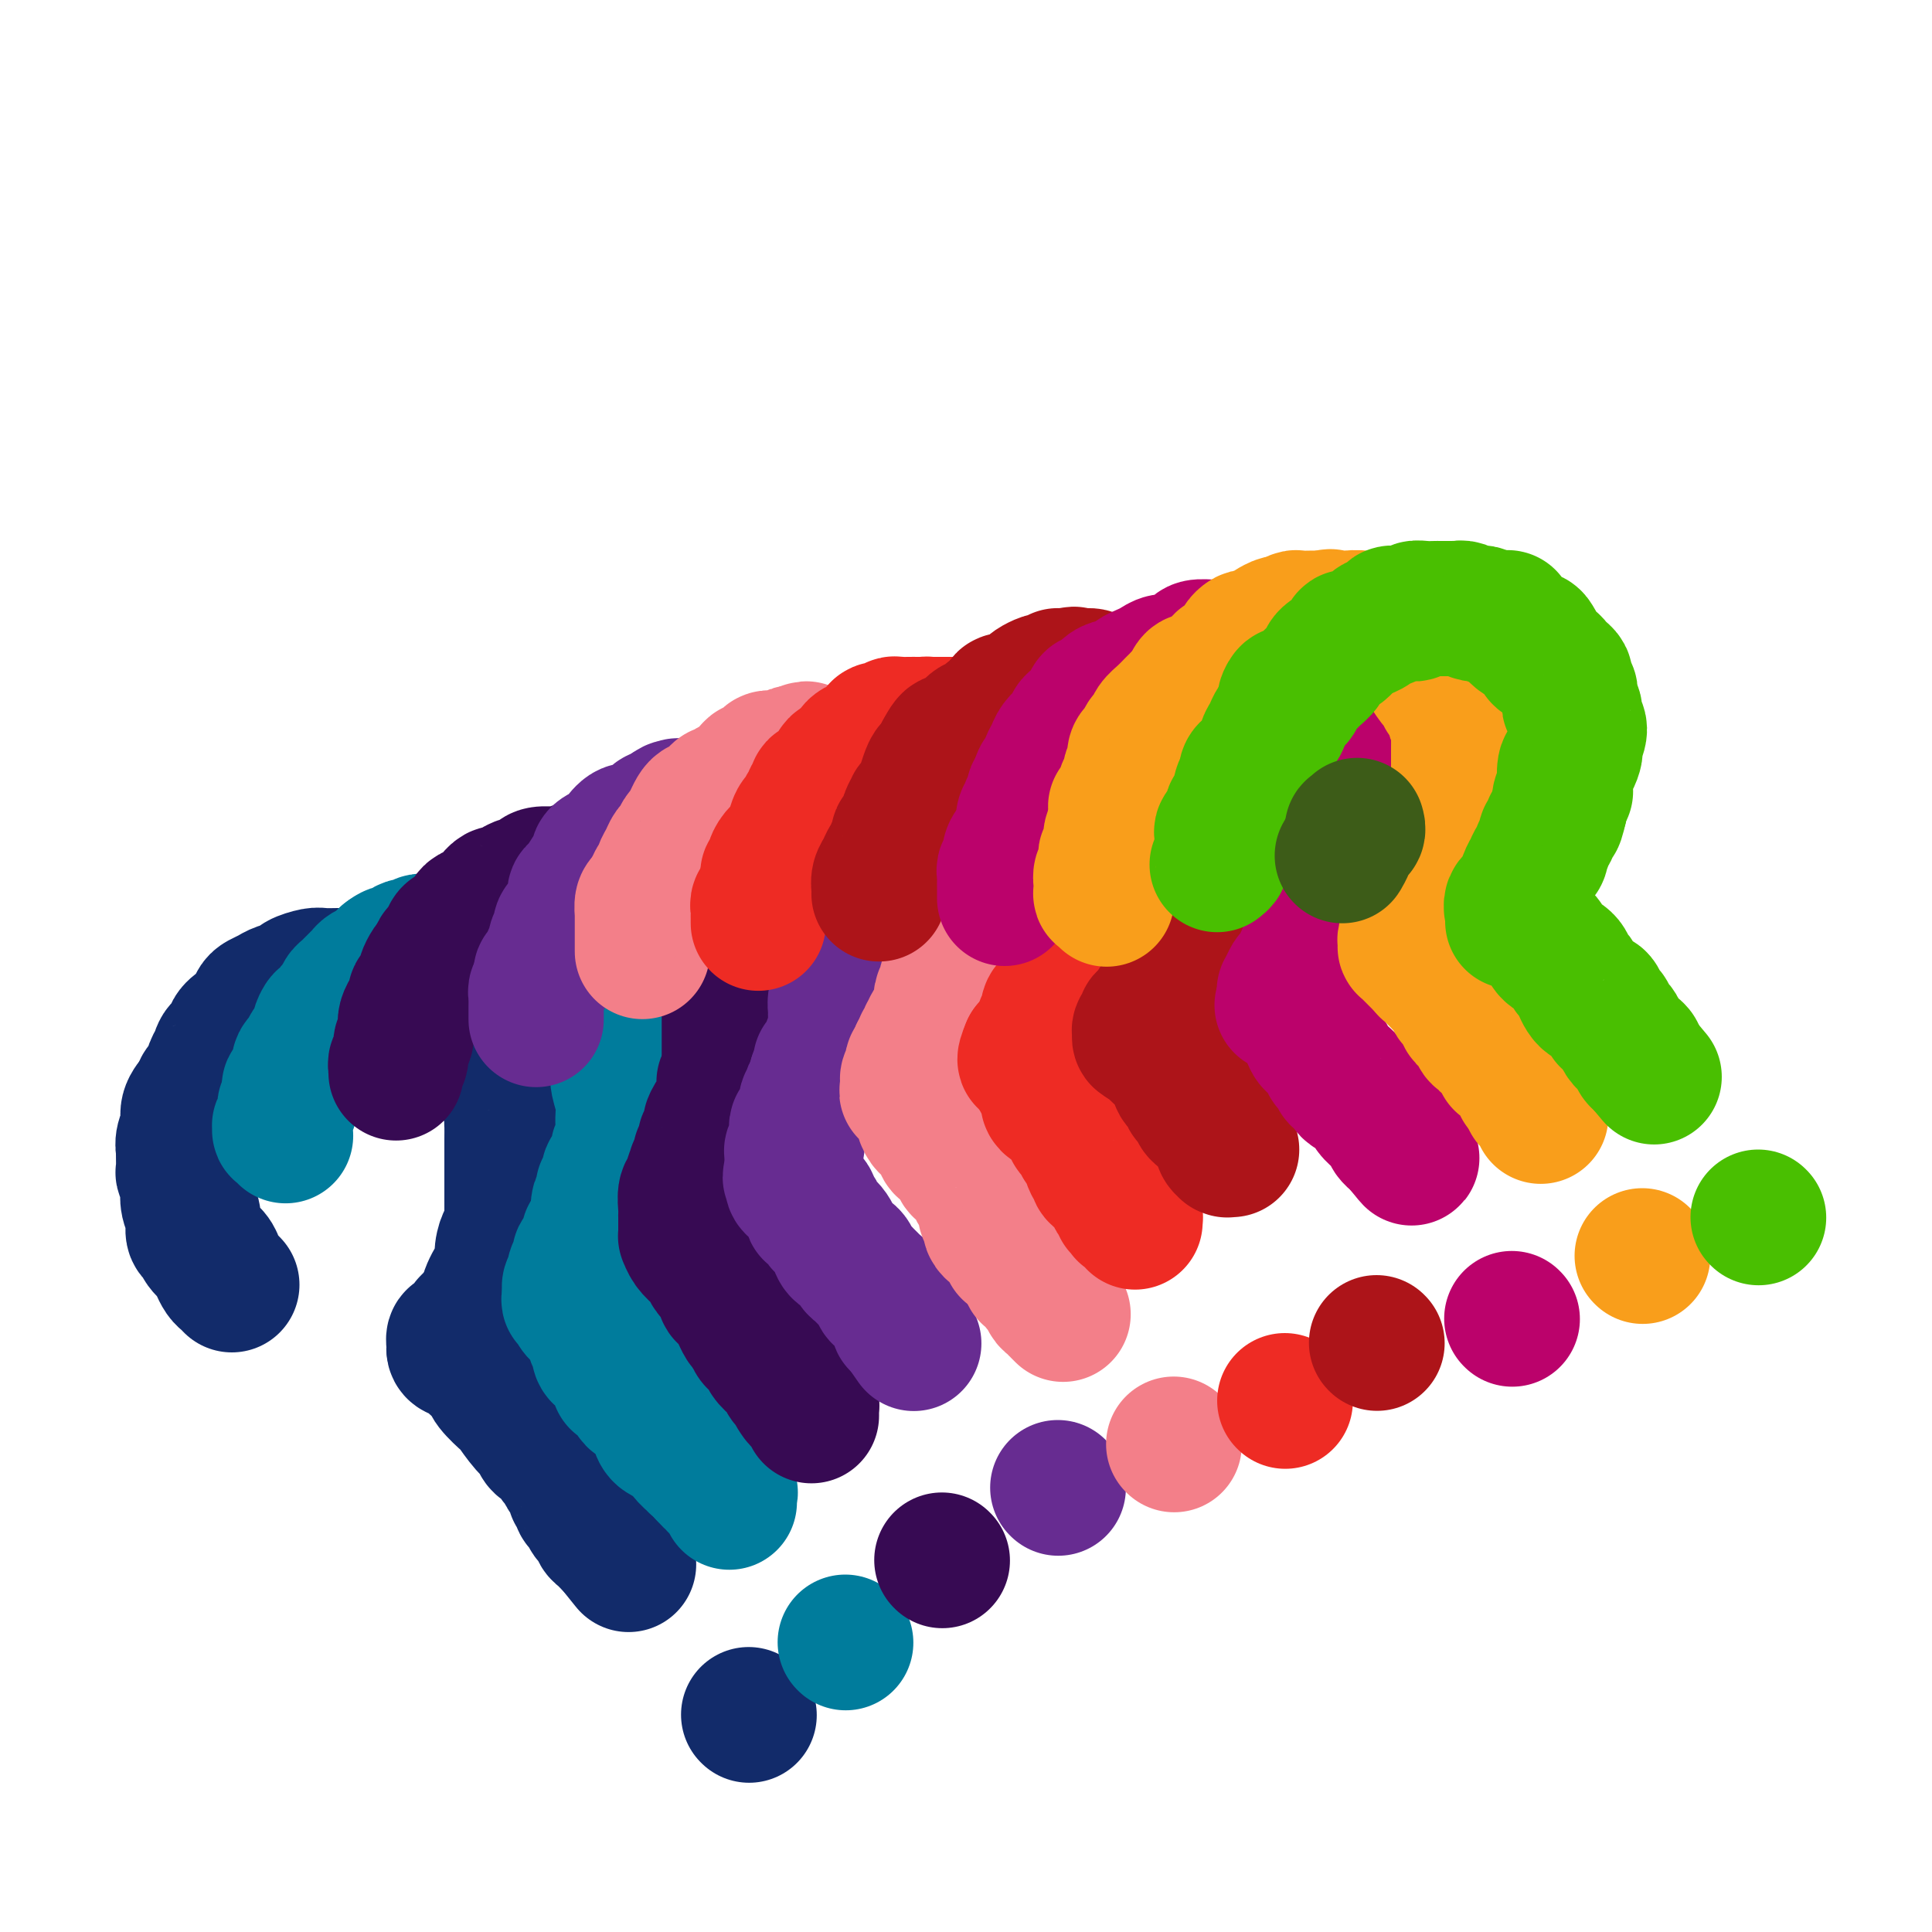 <svg viewBox='0 0 400 400' version='1.1' xmlns='http://www.w3.org/2000/svg' xmlns:xlink='http://www.w3.org/1999/xlink'><g fill='none' stroke='rgb(18,43,106)' stroke-width='28' stroke-linecap='round' stroke-linejoin='round'><path d='M48,266c-0.336,-0.357 -0.671,-0.714 -1,-1c-0.329,-0.286 -0.651,-0.500 -1,-1c-0.349,-0.500 -0.724,-1.284 -1,-2c-0.276,-0.716 -0.451,-1.364 -1,-2c-0.549,-0.636 -1.471,-1.261 -2,-2c-0.529,-0.739 -0.664,-1.592 -1,-2c-0.336,-0.408 -0.874,-0.370 -1,-1c-0.126,-0.630 0.159,-1.927 0,-3c-0.159,-1.073 -0.760,-1.920 -1,-3c-0.240,-1.080 -0.117,-2.391 0,-3c0.117,-0.609 0.228,-0.516 0,-1c-0.228,-0.484 -0.794,-1.546 -1,-2c-0.206,-0.454 -0.051,-0.298 0,-1c0.051,-0.702 -0.002,-2.260 0,-3c0.002,-0.740 0.059,-0.662 0,-1c-0.059,-0.338 -0.232,-1.090 0,-2c0.232,-0.910 0.870,-1.976 1,-3c0.130,-1.024 -0.249,-2.007 0,-3c0.249,-0.993 1.124,-1.997 2,-3'/><path d='M41,227c0.642,-1.827 0.748,-1.894 1,-2c0.252,-0.106 0.650,-0.251 1,-1c0.350,-0.749 0.653,-2.101 1,-3c0.347,-0.899 0.740,-1.343 1,-2c0.260,-0.657 0.388,-1.527 1,-2c0.612,-0.473 1.708,-0.550 2,-1c0.292,-0.450 -0.221,-1.272 0,-2c0.221,-0.728 1.176,-1.361 2,-2c0.824,-0.639 1.518,-1.285 2,-2c0.482,-0.715 0.753,-1.501 1,-2c0.247,-0.499 0.470,-0.711 1,-1c0.530,-0.289 1.368,-0.656 2,-1c0.632,-0.344 1.060,-0.667 2,-1c0.940,-0.333 2.392,-0.678 3,-1c0.608,-0.322 0.372,-0.622 1,-1c0.628,-0.378 2.122,-0.833 3,-1c0.878,-0.167 1.141,-0.045 2,0c0.859,0.045 2.313,0.012 3,0c0.687,-0.012 0.607,-0.003 1,0c0.393,0.003 1.260,-0.000 2,0c0.740,0.000 1.354,0.004 2,0c0.646,-0.004 1.324,-0.016 2,0c0.676,0.016 1.351,0.060 2,0c0.649,-0.060 1.273,-0.223 2,0c0.727,0.223 1.556,0.833 2,1c0.444,0.167 0.504,-0.109 1,0c0.496,0.109 1.428,0.604 2,1c0.572,0.396 0.782,0.694 1,1c0.218,0.306 0.443,0.621 1,1c0.557,0.379 1.445,0.823 2,1c0.555,0.177 0.778,0.089 1,0'/><path d='M91,207c1.832,1.355 1.411,2.242 2,3c0.589,0.758 2.186,1.387 3,2c0.814,0.613 0.844,1.211 1,2c0.156,0.789 0.438,1.769 1,2c0.562,0.231 1.403,-0.286 2,0c0.597,0.286 0.950,1.376 1,2c0.050,0.624 -0.203,0.783 0,1c0.203,0.217 0.864,0.492 1,1c0.136,0.508 -0.251,1.248 0,2c0.251,0.752 1.139,1.518 2,3c0.861,1.482 1.695,3.682 2,5c0.305,1.318 0.082,1.754 0,2c-0.082,0.246 -0.022,0.303 0,1c0.022,0.697 0.006,2.034 0,3c-0.006,0.966 -0.002,1.560 0,2c0.002,0.440 0.000,0.725 0,1c-0.000,0.275 -0.000,0.539 0,1c0.000,0.461 -0.000,1.120 0,2c0.000,0.880 0.001,1.980 0,3c-0.001,1.020 -0.003,1.959 0,3c0.003,1.041 0.011,2.182 0,3c-0.011,0.818 -0.041,1.311 0,2c0.041,0.689 0.153,1.572 0,2c-0.153,0.428 -0.571,0.401 -1,1c-0.429,0.599 -0.870,1.823 -1,3c-0.130,1.177 0.049,2.308 0,3c-0.049,0.692 -0.328,0.945 -1,2c-0.672,1.055 -1.737,2.912 -2,4c-0.263,1.088 0.275,1.408 0,2c-0.275,0.592 -1.364,1.455 -2,2c-0.636,0.545 -0.818,0.773 -1,1'/><path d='M98,273c-1.481,2.962 -1.184,1.368 -1,1c0.184,-0.368 0.256,0.489 0,1c-0.256,0.511 -0.839,0.677 -1,1c-0.161,0.323 0.100,0.805 0,1c-0.100,0.195 -0.563,0.104 -1,0c-0.437,-0.104 -0.849,-0.220 -1,0c-0.151,0.220 -0.040,0.777 0,1c0.040,0.223 0.011,0.111 0,0c-0.011,-0.111 -0.003,-0.222 0,0c0.003,0.222 0.001,0.778 0,1c-0.001,0.222 -0.000,0.111 0,0'/><path d='M94,279c-0.202,1.119 1.291,0.917 2,1c0.709,0.083 0.632,0.450 1,1c0.368,0.550 1.182,1.282 2,2c0.818,0.718 1.640,1.421 2,2c0.360,0.579 0.257,1.033 1,2c0.743,0.967 2.330,2.448 3,3c0.670,0.552 0.421,0.174 1,1c0.579,0.826 1.986,2.855 3,4c1.014,1.145 1.634,1.405 2,2c0.366,0.595 0.479,1.525 1,2c0.521,0.475 1.449,0.493 2,1c0.551,0.507 0.726,1.502 1,2c0.274,0.498 0.647,0.501 1,1c0.353,0.499 0.687,1.496 1,2c0.313,0.504 0.605,0.516 1,1c0.395,0.484 0.893,1.439 1,2c0.107,0.561 -0.177,0.728 0,1c0.177,0.272 0.816,0.649 1,1c0.184,0.351 -0.087,0.675 0,1c0.087,0.325 0.530,0.650 1,1c0.470,0.350 0.966,0.724 1,1c0.034,0.276 -0.395,0.455 0,1c0.395,0.545 1.612,1.456 2,2c0.388,0.544 -0.054,0.720 0,1c0.054,0.280 0.603,0.663 1,1c0.397,0.337 0.643,0.626 1,1c0.357,0.374 0.827,0.831 1,1c0.173,0.169 0.049,0.048 0,0c-0.049,-0.048 -0.025,-0.024 0,0'/><path d='M127,320c5.500,6.833 2.750,3.417 0,0'/><path d='M155,355c0.000,0.000 0.100,0.100 0.1,0.1'/></g>
<g fill='none' stroke='rgb(0,124,156)' stroke-width='28' stroke-linecap='round' stroke-linejoin='round'><path d='M59,235c0.113,0.122 0.225,0.244 0,0c-0.225,-0.244 -0.788,-0.855 -1,-1c-0.212,-0.145 -0.072,0.178 0,0c0.072,-0.178 0.076,-0.855 0,-1c-0.076,-0.145 -0.230,0.241 0,0c0.230,-0.241 0.846,-1.109 1,-2c0.154,-0.891 -0.155,-1.806 0,-2c0.155,-0.194 0.772,0.332 1,0c0.228,-0.332 0.065,-1.524 0,-2c-0.065,-0.476 -0.033,-0.238 0,0'/><path d='M60,227c0.150,-1.399 0.026,-0.896 0,-1c-0.026,-0.104 0.044,-0.815 0,-1c-0.044,-0.185 -0.204,0.158 0,0c0.204,-0.158 0.773,-0.816 1,-1c0.227,-0.184 0.113,0.105 0,0c-0.113,-0.105 -0.224,-0.606 0,-1c0.224,-0.394 0.782,-0.683 1,-1c0.218,-0.317 0.096,-0.662 0,-1c-0.096,-0.338 -0.165,-0.669 0,-1c0.165,-0.331 0.565,-0.661 1,-1c0.435,-0.339 0.905,-0.686 1,-1c0.095,-0.314 -0.186,-0.593 0,-1c0.186,-0.407 0.837,-0.940 1,-1c0.163,-0.060 -0.164,0.354 0,0c0.164,-0.354 0.817,-1.475 1,-2c0.183,-0.525 -0.106,-0.455 0,-1c0.106,-0.545 0.607,-1.704 1,-2c0.393,-0.296 0.679,0.272 1,0c0.321,-0.272 0.677,-1.382 1,-2c0.323,-0.618 0.611,-0.743 1,-1c0.389,-0.257 0.878,-0.646 1,-1c0.122,-0.354 -0.122,-0.672 0,-1c0.122,-0.328 0.609,-0.665 1,-1c0.391,-0.335 0.686,-0.667 1,-1c0.314,-0.333 0.647,-0.667 1,-1c0.353,-0.333 0.724,-0.667 1,-1c0.276,-0.333 0.455,-0.667 1,-1c0.545,-0.333 1.454,-0.667 2,-1c0.546,-0.333 0.727,-0.667 1,-1c0.273,-0.333 0.636,-0.667 1,-1'/><path d='M80,198c2.372,-1.885 1.802,-0.099 2,0c0.198,0.099 1.164,-1.490 2,-2c0.836,-0.510 1.541,0.061 2,0c0.459,-0.061 0.670,-0.752 1,-1c0.330,-0.248 0.778,-0.052 1,0c0.222,0.052 0.217,-0.039 1,0c0.783,0.039 2.354,0.206 3,0c0.646,-0.206 0.366,-0.787 1,-1c0.634,-0.213 2.184,-0.057 3,0c0.816,0.057 0.900,0.014 1,0c0.100,-0.014 0.215,0.000 1,0c0.785,-0.000 2.239,-0.015 3,0c0.761,0.015 0.829,0.061 1,0c0.171,-0.061 0.444,-0.228 1,0c0.556,0.228 1.395,0.850 2,1c0.605,0.150 0.974,-0.171 1,0c0.026,0.171 -0.292,0.834 0,1c0.292,0.166 1.195,-0.166 2,0c0.805,0.166 1.511,0.828 2,1c0.489,0.172 0.760,-0.147 1,0c0.240,0.147 0.449,0.760 1,1c0.551,0.240 1.443,0.107 2,0c0.557,-0.107 0.779,-0.187 1,0c0.221,0.187 0.440,0.643 1,1c0.560,0.357 1.459,0.616 2,1c0.541,0.384 0.722,0.894 1,1c0.278,0.106 0.652,-0.193 1,0c0.348,0.193 0.671,0.876 1,1c0.329,0.124 0.666,-0.313 1,0c0.334,0.313 0.667,1.375 1,2c0.333,0.625 0.667,0.812 1,1'/><path d='M124,205c3.509,1.872 0.782,1.054 0,1c-0.782,-0.054 0.383,0.658 1,1c0.617,0.342 0.687,0.316 1,1c0.313,0.684 0.868,2.078 1,3c0.132,0.922 -0.161,1.373 0,2c0.161,0.627 0.775,1.429 1,2c0.225,0.571 0.060,0.912 0,1c-0.060,0.088 -0.016,-0.075 0,0c0.016,0.075 0.003,0.388 0,1c-0.003,0.612 0.003,1.521 0,2c-0.003,0.479 -0.015,0.526 0,1c0.015,0.474 0.057,1.374 0,2c-0.057,0.626 -0.211,0.979 0,2c0.211,1.021 0.789,2.711 1,4c0.211,1.289 0.056,2.178 0,3c-0.056,0.822 -0.014,1.579 0,2c0.014,0.421 0.000,0.507 0,1c-0.000,0.493 0.014,1.393 0,2c-0.014,0.607 -0.056,0.922 0,1c0.056,0.078 0.208,-0.081 0,0c-0.208,0.081 -0.778,0.402 -1,1c-0.222,0.598 -0.097,1.473 0,2c0.097,0.527 0.166,0.705 0,1c-0.166,0.295 -0.567,0.705 -1,1c-0.433,0.295 -0.900,0.473 -1,1c-0.100,0.527 0.166,1.401 0,2c-0.166,0.599 -0.763,0.923 -1,1c-0.237,0.077 -0.115,-0.093 0,0c0.115,0.093 0.223,0.448 0,1c-0.223,0.552 -0.778,1.301 -1,2c-0.222,0.699 -0.111,1.350 0,2'/><path d='M124,251c-0.769,3.510 -0.191,0.785 0,0c0.191,-0.785 -0.005,0.368 0,1c0.005,0.632 0.211,0.742 0,1c-0.211,0.258 -0.841,0.664 -1,1c-0.159,0.336 0.151,0.601 0,1c-0.151,0.399 -0.762,0.933 -1,1c-0.238,0.067 -0.103,-0.333 0,0c0.103,0.333 0.172,1.399 0,2c-0.172,0.601 -0.586,0.738 -1,1c-0.414,0.262 -0.829,0.649 -1,1c-0.171,0.351 -0.099,0.668 0,1c0.099,0.332 0.224,0.681 0,1c-0.224,0.319 -0.796,0.610 -1,1c-0.204,0.390 -0.041,0.879 0,1c0.041,0.121 -0.042,-0.126 0,0c0.042,0.126 0.207,0.626 0,1c-0.207,0.374 -0.788,0.622 -1,1c-0.212,0.378 -0.057,0.886 0,1c0.057,0.114 0.015,-0.166 0,0c-0.015,0.166 -0.004,0.776 0,1c0.004,0.224 0.001,0.060 0,0c-0.001,-0.060 -0.000,-0.017 0,0c0.000,0.017 0.000,0.009 0,0'/><path d='M118,268c-0.693,2.534 0.575,0.370 1,0c0.425,-0.370 0.008,1.053 0,2c-0.008,0.947 0.394,1.419 1,2c0.606,0.581 1.415,1.273 2,2c0.585,0.727 0.944,1.491 1,2c0.056,0.509 -0.192,0.763 0,1c0.192,0.237 0.825,0.458 1,1c0.175,0.542 -0.107,1.404 0,2c0.107,0.596 0.603,0.924 1,1c0.397,0.076 0.697,-0.101 1,0c0.303,0.101 0.611,0.479 1,1c0.389,0.521 0.860,1.186 1,2c0.140,0.814 -0.051,1.778 0,2c0.051,0.222 0.342,-0.296 1,0c0.658,0.296 1.682,1.407 2,2c0.318,0.593 -0.070,0.669 0,1c0.070,0.331 0.596,0.918 1,1c0.404,0.082 0.684,-0.339 1,0c0.316,0.339 0.666,1.439 1,2c0.334,0.561 0.651,0.584 1,1c0.349,0.416 0.728,1.225 1,2c0.272,0.775 0.435,1.516 1,2c0.565,0.484 1.532,0.712 2,1c0.468,0.288 0.436,0.637 1,1c0.564,0.363 1.724,0.739 2,1c0.276,0.261 -0.333,0.408 0,1c0.333,0.592 1.609,1.628 2,2c0.391,0.372 -0.101,0.079 0,0c0.101,-0.079 0.796,0.056 1,0c0.204,-0.056 -0.085,-0.302 0,0c0.085,0.302 0.542,1.151 1,2'/><path d='M146,305c2.738,2.892 0.584,0.621 0,0c-0.584,-0.621 0.404,0.407 1,1c0.596,0.593 0.801,0.750 1,1c0.199,0.250 0.393,0.593 1,1c0.607,0.407 1.627,0.880 2,1c0.373,0.120 0.100,-0.111 0,0c-0.100,0.111 -0.027,0.566 0,1c0.027,0.434 0.007,0.848 0,1c-0.007,0.152 -0.002,0.044 0,0c0.002,-0.044 0.001,-0.022 0,0'/><path d='M175,340c0.000,0.000 0.100,0.100 0.1,0.1'/></g>
<g fill='none' stroke='rgb(55,10,83)' stroke-width='28' stroke-linecap='round' stroke-linejoin='round'><path d='M82,222c0.002,0.121 0.005,0.242 0,0c-0.005,-0.242 -0.016,-0.846 0,-1c0.016,-0.154 0.061,0.142 0,0c-0.061,-0.142 -0.226,-0.724 0,-1c0.226,-0.276 0.845,-0.248 1,-1c0.155,-0.752 -0.152,-2.284 0,-3c0.152,-0.716 0.763,-0.615 1,-1c0.237,-0.385 0.101,-1.255 0,-2c-0.101,-0.745 -0.168,-1.364 0,-2c0.168,-0.636 0.571,-1.288 1,-2c0.429,-0.712 0.885,-1.485 1,-2c0.115,-0.515 -0.110,-0.772 0,-1c0.110,-0.228 0.554,-0.429 1,-1c0.446,-0.571 0.893,-1.514 1,-2c0.107,-0.486 -0.125,-0.515 0,-1c0.125,-0.485 0.607,-1.424 1,-2c0.393,-0.576 0.696,-0.788 1,-1'/><path d='M90,199c1.420,-3.732 0.971,-1.564 1,-1c0.029,0.564 0.536,-0.478 1,-1c0.464,-0.522 0.884,-0.525 1,-1c0.116,-0.475 -0.071,-1.424 0,-2c0.071,-0.576 0.401,-0.781 1,-1c0.599,-0.219 1.469,-0.453 2,-1c0.531,-0.547 0.725,-1.408 1,-2c0.275,-0.592 0.633,-0.914 1,-1c0.367,-0.086 0.742,0.064 1,0c0.258,-0.064 0.397,-0.342 1,-1c0.603,-0.658 1.670,-1.696 2,-2c0.330,-0.304 -0.078,0.125 0,0c0.078,-0.125 0.640,-0.803 1,-1c0.360,-0.197 0.517,0.088 1,0c0.483,-0.088 1.293,-0.549 2,-1c0.707,-0.451 1.310,-0.891 2,-1c0.690,-0.109 1.465,0.114 2,0c0.535,-0.114 0.830,-0.565 1,-1c0.170,-0.435 0.216,-0.852 1,-1c0.784,-0.148 2.307,-0.026 3,0c0.693,0.026 0.557,-0.046 1,0c0.443,0.046 1.467,0.208 2,0c0.533,-0.208 0.576,-0.788 1,-1c0.424,-0.212 1.230,-0.058 2,0c0.770,0.058 1.506,0.018 2,0c0.494,-0.018 0.748,-0.015 1,0c0.252,0.015 0.504,0.043 1,0c0.496,-0.043 1.236,-0.156 2,0c0.764,0.156 1.552,0.580 2,1c0.448,0.420 0.557,0.834 1,1c0.443,0.166 1.222,0.083 2,0'/><path d='M132,182c3.288,0.413 1.507,0.947 1,1c-0.507,0.053 0.258,-0.375 1,0c0.742,0.375 1.459,1.554 2,2c0.541,0.446 0.904,0.161 1,0c0.096,-0.161 -0.075,-0.197 0,0c0.075,0.197 0.398,0.626 1,1c0.602,0.374 1.484,0.694 2,1c0.516,0.306 0.667,0.597 1,1c0.333,0.403 0.849,0.919 1,1c0.151,0.081 -0.064,-0.273 0,0c0.064,0.273 0.408,1.173 1,2c0.592,0.827 1.433,1.583 2,2c0.567,0.417 0.860,0.497 1,1c0.140,0.503 0.128,1.430 0,2c-0.128,0.570 -0.371,0.782 0,1c0.371,0.218 1.357,0.440 2,1c0.643,0.560 0.943,1.456 1,2c0.057,0.544 -0.128,0.737 0,1c0.128,0.263 0.570,0.598 1,1c0.430,0.402 0.847,0.871 1,2c0.153,1.129 0.041,2.918 0,4c-0.041,1.082 -0.011,1.456 0,2c0.011,0.544 0.003,1.259 0,2c-0.003,0.741 -0.001,1.508 0,2c0.001,0.492 0.000,0.708 0,1c-0.000,0.292 -0.000,0.659 0,1c0.000,0.341 0.000,0.655 0,1c-0.000,0.345 -0.000,0.721 0,1c0.000,0.279 0.000,0.460 0,1c-0.000,0.540 -0.000,1.440 0,2c0.000,0.560 0.000,0.780 0,1'/><path d='M151,222c-0.228,3.206 -0.797,2.221 -1,2c-0.203,-0.221 -0.040,0.322 0,1c0.040,0.678 -0.045,1.490 0,2c0.045,0.510 0.218,0.718 0,1c-0.218,0.282 -0.828,0.638 -1,1c-0.172,0.362 0.094,0.731 0,1c-0.094,0.269 -0.547,0.439 -1,1c-0.453,0.561 -0.905,1.512 -1,2c-0.095,0.488 0.167,0.512 0,1c-0.167,0.488 -0.762,1.439 -1,2c-0.238,0.561 -0.121,0.733 0,1c0.121,0.267 0.244,0.629 0,1c-0.244,0.371 -0.854,0.751 -1,1c-0.146,0.249 0.172,0.368 0,1c-0.172,0.632 -0.834,1.778 -1,2c-0.166,0.222 0.166,-0.480 0,0c-0.166,0.480 -0.829,2.142 -1,3c-0.171,0.858 0.150,0.912 0,1c-0.150,0.088 -0.772,0.210 -1,1c-0.228,0.790 -0.061,2.250 0,3c0.061,0.750 0.016,0.792 0,1c-0.016,0.208 -0.004,0.581 0,1c0.004,0.419 0.001,0.883 0,1c-0.001,0.117 -0.000,-0.112 0,0c0.000,0.112 0.000,0.566 0,1c-0.000,0.434 -0.000,0.848 0,1c0.000,0.152 0.000,0.041 0,0c-0.000,-0.041 -0.000,-0.011 0,0c0.000,0.011 0.000,0.003 0,0c-0.000,-0.003 -0.000,-0.002 0,0'/><path d='M142,255c0.016,0.468 0.032,0.936 0,1c-0.032,0.064 -0.111,-0.278 0,0c0.111,0.278 0.411,1.174 1,2c0.589,0.826 1.467,1.581 2,2c0.533,0.419 0.720,0.502 1,1c0.280,0.498 0.652,1.410 1,2c0.348,0.590 0.671,0.858 1,1c0.329,0.142 0.666,0.159 1,1c0.334,0.841 0.667,2.505 1,3c0.333,0.495 0.667,-0.180 1,0c0.333,0.180 0.667,1.213 1,2c0.333,0.787 0.667,1.327 1,2c0.333,0.673 0.667,1.478 1,2c0.333,0.522 0.667,0.761 1,1'/><path d='M155,275c2.188,3.576 1.159,2.515 1,2c-0.159,-0.515 0.553,-0.485 1,0c0.447,0.485 0.631,1.424 1,2c0.369,0.576 0.925,0.789 1,1c0.075,0.211 -0.330,0.420 0,1c0.330,0.580 1.394,1.530 2,2c0.606,0.470 0.754,0.458 1,1c0.246,0.542 0.591,1.638 1,2c0.409,0.362 0.883,-0.009 1,0c0.117,0.009 -0.123,0.399 0,1c0.123,0.601 0.607,1.414 1,2c0.393,0.586 0.694,0.946 1,1c0.306,0.054 0.618,-0.197 1,0c0.382,0.197 0.834,0.841 1,1c0.166,0.159 0.044,-0.168 0,0c-0.044,0.168 -0.012,0.829 0,1c0.012,0.171 0.003,-0.150 0,0c-0.003,0.150 -0.001,0.771 0,1c0.001,0.229 0.000,0.065 0,0c-0.000,-0.065 -0.000,-0.033 0,0'/><path d='M195,323c0.000,0.000 0.100,0.100 0.1,0.1'/></g>
<g fill='none' stroke='rgb(103,44,145)' stroke-width='28' stroke-linecap='round' stroke-linejoin='round'><path d='M111,211c0.000,-0.024 0.000,-0.048 0,0c-0.000,0.048 -0.000,0.168 0,0c0.000,-0.168 0.000,-0.622 0,-1c-0.000,-0.378 -0.001,-0.679 0,-1c0.001,-0.321 0.004,-0.663 0,-1c-0.004,-0.337 -0.015,-0.670 0,-1c0.015,-0.330 0.056,-0.655 0,-1c-0.056,-0.345 -0.207,-0.708 0,-1c0.207,-0.292 0.774,-0.512 1,-1c0.226,-0.488 0.113,-1.244 0,-2'/><path d='M112,202c0.112,-1.283 -0.110,0.008 0,0c0.110,-0.008 0.550,-1.316 1,-2c0.450,-0.684 0.909,-0.746 1,-1c0.091,-0.254 -0.187,-0.702 0,-1c0.187,-0.298 0.837,-0.447 1,-1c0.163,-0.553 -0.163,-1.510 0,-2c0.163,-0.490 0.813,-0.512 1,-1c0.187,-0.488 -0.090,-1.443 0,-2c0.090,-0.557 0.545,-0.717 1,-1c0.455,-0.283 0.908,-0.690 1,-1c0.092,-0.310 -0.179,-0.524 0,-1c0.179,-0.476 0.807,-1.213 1,-2c0.193,-0.787 -0.050,-1.626 0,-2c0.050,-0.374 0.392,-0.285 1,-1c0.608,-0.715 1.481,-2.233 2,-3c0.519,-0.767 0.683,-0.784 1,-1c0.317,-0.216 0.788,-0.631 1,-1c0.212,-0.369 0.165,-0.691 0,-1c-0.165,-0.309 -0.448,-0.606 0,-1c0.448,-0.394 1.628,-0.884 2,-1c0.372,-0.116 -0.065,0.142 0,0c0.065,-0.142 0.633,-0.683 1,-1c0.367,-0.317 0.532,-0.410 1,-1c0.468,-0.590 1.239,-1.677 2,-2c0.761,-0.323 1.513,0.120 2,0c0.487,-0.120 0.708,-0.802 1,-1c0.292,-0.198 0.656,0.088 1,0c0.344,-0.088 0.670,-0.549 1,-1c0.330,-0.451 0.666,-0.891 1,-1c0.334,-0.109 0.667,0.112 1,0c0.333,-0.112 0.667,-0.556 1,-1'/><path d='M138,168c2.654,-1.950 1.288,-0.326 1,0c-0.288,0.326 0.500,-0.645 1,-1c0.500,-0.355 0.711,-0.095 1,0c0.289,0.095 0.655,0.026 1,0c0.345,-0.026 0.669,-0.007 1,0c0.331,0.007 0.668,0.002 1,0c0.332,-0.002 0.657,-0.001 1,0c0.343,0.001 0.704,0.000 1,0c0.296,-0.000 0.527,-0.001 1,0c0.473,0.001 1.186,0.004 2,0c0.814,-0.004 1.728,-0.016 2,0c0.272,0.016 -0.097,0.060 0,0c0.097,-0.060 0.659,-0.222 1,0c0.341,0.222 0.459,0.829 1,1c0.541,0.171 1.503,-0.094 2,0c0.497,0.094 0.529,0.546 1,1c0.471,0.454 1.382,0.910 2,1c0.618,0.090 0.943,-0.187 1,0c0.057,0.187 -0.153,0.837 0,1c0.153,0.163 0.668,-0.163 1,0c0.332,0.163 0.480,0.813 1,1c0.520,0.187 1.410,-0.091 2,0c0.590,0.091 0.879,0.550 1,1c0.121,0.450 0.074,0.890 0,1c-0.074,0.110 -0.174,-0.111 0,0c0.174,0.111 0.621,0.555 1,1c0.379,0.445 0.690,0.893 1,1c0.310,0.107 0.619,-0.126 1,0c0.381,0.126 0.833,0.611 1,1c0.167,0.389 0.048,0.683 0,1c-0.048,0.317 -0.024,0.659 0,1'/><path d='M168,179c2.194,1.870 1.179,1.046 1,1c-0.179,-0.046 0.478,0.688 1,1c0.522,0.312 0.911,0.202 1,1c0.089,0.798 -0.121,2.503 0,3c0.121,0.497 0.572,-0.215 1,0c0.428,0.215 0.833,1.357 1,2c0.167,0.643 0.097,0.787 0,1c-0.097,0.213 -0.222,0.493 0,1c0.222,0.507 0.791,1.239 1,2c0.209,0.761 0.060,1.550 0,2c-0.060,0.450 -0.029,0.560 0,1c0.029,0.440 0.058,1.210 0,2c-0.058,0.790 -0.201,1.601 0,2c0.201,0.399 0.748,0.387 1,1c0.252,0.613 0.211,1.852 0,3c-0.211,1.148 -0.593,2.207 -1,3c-0.407,0.793 -0.841,1.321 -1,2c-0.159,0.679 -0.043,1.510 0,2c0.043,0.490 0.013,0.641 0,1c-0.013,0.359 -0.007,0.928 0,1c0.007,0.072 0.017,-0.351 0,0c-0.017,0.351 -0.061,1.478 0,2c0.061,0.522 0.228,0.441 0,1c-0.228,0.559 -0.849,1.758 -1,2c-0.151,0.242 0.170,-0.472 0,0c-0.170,0.472 -0.829,2.129 -1,3c-0.171,0.871 0.148,0.957 0,1c-0.148,0.043 -0.761,0.042 -1,0c-0.239,-0.042 -0.103,-0.127 0,0c0.103,0.127 0.172,0.465 0,1c-0.172,0.535 -0.586,1.268 -1,2'/><path d='M169,223c-0.924,3.487 -0.234,1.704 0,1c0.234,-0.704 0.011,-0.329 0,0c-0.011,0.329 0.189,0.613 0,1c-0.189,0.387 -0.769,0.878 -1,1c-0.231,0.122 -0.115,-0.126 0,0c0.115,0.126 0.228,0.624 0,1c-0.228,0.376 -0.796,0.629 -1,1c-0.204,0.371 -0.044,0.859 0,1c0.044,0.141 -0.026,-0.065 0,0c0.026,0.065 0.150,0.402 0,1c-0.150,0.598 -0.575,1.455 -1,2c-0.425,0.545 -0.850,0.776 -1,1c-0.150,0.224 -0.026,0.441 0,1c0.026,0.559 -0.046,1.459 0,2c0.046,0.541 0.208,0.722 0,1c-0.208,0.278 -0.788,0.653 -1,1c-0.212,0.347 -0.057,0.667 0,1c0.057,0.333 0.015,0.678 0,1c-0.015,0.322 -0.004,0.622 0,1c0.004,0.378 0.001,0.833 0,1c-0.001,0.167 -0.000,0.045 0,0c0.000,-0.045 0.000,-0.013 0,0c-0.000,0.013 -0.000,0.006 0,0'/><path d='M164,242c-0.761,3.057 -0.163,1.201 0,1c0.163,-0.201 -0.110,1.254 0,2c0.110,0.746 0.603,0.782 1,1c0.397,0.218 0.698,0.617 1,1c0.302,0.383 0.606,0.750 1,1c0.394,0.250 0.879,0.382 1,1c0.121,0.618 -0.122,1.723 0,2c0.122,0.277 0.610,-0.274 1,0c0.390,0.274 0.681,1.373 1,2c0.319,0.627 0.667,0.783 1,1c0.333,0.217 0.653,0.496 1,1c0.347,0.504 0.723,1.234 1,2c0.277,0.766 0.455,1.567 1,2c0.545,0.433 1.456,0.498 2,1c0.544,0.502 0.719,1.440 1,2c0.281,0.560 0.668,0.743 1,1c0.332,0.257 0.610,0.590 1,1c0.390,0.410 0.893,0.897 1,1c0.107,0.103 -0.182,-0.180 0,0c0.182,0.180 0.836,0.822 1,1c0.164,0.178 -0.163,-0.107 0,0c0.163,0.107 0.817,0.605 1,1c0.183,0.395 -0.105,0.688 0,1c0.105,0.312 0.603,0.643 1,1c0.397,0.357 0.694,0.741 1,1c0.306,0.259 0.622,0.394 1,1c0.378,0.606 0.820,1.682 1,2c0.180,0.318 0.100,-0.121 0,0c-0.100,0.121 -0.219,0.802 0,1c0.219,0.198 0.777,-0.086 1,0c0.223,0.086 0.112,0.543 0,1'/><path d='M187,275c3.833,5.500 1.917,2.750 0,0'/><path d='M219,308c0.000,0.000 0.100,0.100 0.1,0.1'/></g>
<g fill='none' stroke='rgb(243,127,137)' stroke-width='28' stroke-linecap='round' stroke-linejoin='round'><path d='M133,197c0.000,-0.327 0.000,-0.654 0,-1c-0.000,-0.346 -0.000,-0.710 0,-1c0.000,-0.290 0.000,-0.507 0,-1c-0.000,-0.493 -0.001,-1.263 0,-2c0.001,-0.737 0.003,-1.440 0,-2c-0.003,-0.560 -0.011,-0.977 0,-1c0.011,-0.023 0.042,0.347 0,0c-0.042,-0.347 -0.155,-1.413 0,-2c0.155,-0.587 0.580,-0.697 1,-1c0.420,-0.303 0.834,-0.801 1,-1c0.166,-0.199 0.083,-0.100 0,0'/><path d='M135,185c0.266,-1.975 -0.069,-0.913 0,-1c0.069,-0.087 0.543,-1.323 1,-2c0.457,-0.677 0.896,-0.796 1,-1c0.104,-0.204 -0.127,-0.492 0,-1c0.127,-0.508 0.612,-1.237 1,-2c0.388,-0.763 0.677,-1.562 1,-2c0.323,-0.438 0.678,-0.515 1,-1c0.322,-0.485 0.611,-1.376 1,-2c0.389,-0.624 0.878,-0.980 1,-1c0.122,-0.020 -0.122,0.297 0,0c0.122,-0.297 0.610,-1.207 1,-2c0.390,-0.793 0.682,-1.469 1,-2c0.318,-0.531 0.663,-0.917 1,-1c0.337,-0.083 0.668,0.136 1,0c0.332,-0.136 0.666,-0.629 1,-1c0.334,-0.371 0.667,-0.621 1,-1c0.333,-0.379 0.666,-0.888 1,-1c0.334,-0.112 0.671,0.174 1,0c0.329,-0.174 0.651,-0.807 1,-1c0.349,-0.193 0.723,0.053 1,0c0.277,-0.053 0.455,-0.406 1,-1c0.545,-0.594 1.457,-1.430 2,-2c0.543,-0.570 0.719,-0.874 1,-1c0.281,-0.126 0.668,-0.072 1,0c0.332,0.072 0.608,0.164 1,0c0.392,-0.164 0.899,-0.584 1,-1c0.101,-0.416 -0.205,-0.830 0,-1c0.205,-0.170 0.921,-0.097 2,0c1.079,0.097 2.521,0.218 3,0c0.479,-0.218 -0.006,-0.777 0,-1c0.006,-0.223 0.503,-0.112 1,0'/><path d='M165,156c3.368,-1.857 1.287,-0.499 1,0c-0.287,0.499 1.219,0.138 2,0c0.781,-0.138 0.838,-0.052 1,0c0.162,0.052 0.428,0.070 1,0c0.572,-0.070 1.450,-0.229 2,0c0.550,0.229 0.774,0.845 1,1c0.226,0.155 0.455,-0.151 1,0c0.545,0.151 1.405,0.759 2,1c0.595,0.241 0.924,0.116 1,0c0.076,-0.116 -0.100,-0.224 0,0c0.100,0.224 0.475,0.781 1,1c0.525,0.219 1.200,0.100 2,0c0.800,-0.100 1.724,-0.180 2,0c0.276,0.180 -0.096,0.622 0,1c0.096,0.378 0.659,0.694 1,1c0.341,0.306 0.458,0.602 1,1c0.542,0.398 1.508,0.898 2,1c0.492,0.102 0.509,-0.193 1,0c0.491,0.193 1.455,0.874 2,1c0.545,0.126 0.671,-0.303 1,0c0.329,0.303 0.861,1.337 1,2c0.139,0.663 -0.117,0.955 0,1c0.117,0.045 0.605,-0.158 1,0c0.395,0.158 0.697,0.676 1,1c0.303,0.324 0.607,0.454 1,1c0.393,0.546 0.875,1.507 1,2c0.125,0.493 -0.107,0.516 0,1c0.107,0.484 0.555,1.429 1,2c0.445,0.571 0.889,0.769 1,1c0.111,0.231 -0.111,0.495 0,1c0.111,0.505 0.556,1.253 1,2'/><path d='M198,178c1.619,2.336 1.166,1.175 1,1c-0.166,-0.175 -0.044,0.635 0,1c0.044,0.365 0.012,0.285 0,1c-0.012,0.715 -0.003,2.225 0,3c0.003,0.775 0.001,0.813 0,1c-0.001,0.187 -0.000,0.521 0,1c0.000,0.479 -0.000,1.102 0,2c0.000,0.898 0.001,2.071 0,3c-0.001,0.929 -0.004,1.615 0,2c0.004,0.385 0.016,0.470 0,1c-0.016,0.530 -0.061,1.504 0,2c0.061,0.496 0.228,0.514 0,1c-0.228,0.486 -0.850,1.440 -1,2c-0.150,0.560 0.171,0.726 0,1c-0.171,0.274 -0.834,0.654 -1,1c-0.166,0.346 0.166,0.656 0,1c-0.166,0.344 -0.828,0.721 -1,1c-0.172,0.279 0.146,0.459 0,1c-0.146,0.541 -0.757,1.441 -1,2c-0.243,0.559 -0.117,0.776 0,1c0.117,0.224 0.225,0.454 0,1c-0.225,0.546 -0.782,1.408 -1,2c-0.218,0.592 -0.097,0.914 0,1c0.097,0.086 0.171,-0.065 0,0c-0.171,0.065 -0.586,0.347 -1,1c-0.414,0.653 -0.828,1.676 -1,2c-0.172,0.324 -0.101,-0.051 0,0c0.101,0.051 0.233,0.529 0,1c-0.233,0.471 -0.832,0.934 -1,1c-0.168,0.066 0.095,-0.267 0,0c-0.095,0.267 -0.547,1.133 -1,2'/><path d='M190,218c-1.331,3.713 -0.160,2.497 0,2c0.160,-0.497 -0.693,-0.274 -1,0c-0.307,0.274 -0.068,0.599 0,1c0.068,0.401 -0.034,0.878 0,1c0.034,0.122 0.205,-0.112 0,0c-0.205,0.112 -0.787,0.570 -1,1c-0.213,0.430 -0.057,0.833 0,1c0.057,0.167 0.015,0.097 0,0c-0.015,-0.097 -0.004,-0.222 0,0c0.004,0.222 0.001,0.792 0,1c-0.001,0.208 -0.000,0.056 0,0c0.000,-0.056 0.000,-0.016 0,0c-0.000,0.016 -0.000,0.008 0,0'/><path d='M188,225c-0.373,1.245 -0.306,0.858 0,1c0.306,0.142 0.852,0.814 1,1c0.148,0.186 -0.101,-0.114 0,0c0.101,0.114 0.550,0.642 1,1c0.450,0.358 0.899,0.547 1,1c0.101,0.453 -0.145,1.172 0,2c0.145,0.828 0.683,1.767 1,2c0.317,0.233 0.415,-0.238 1,0c0.585,0.238 1.659,1.186 2,2c0.341,0.814 -0.049,1.493 0,2c0.049,0.507 0.539,0.842 1,1c0.461,0.158 0.895,0.137 1,0c0.105,-0.137 -0.117,-0.392 0,0c0.117,0.392 0.574,1.431 1,2c0.426,0.569 0.821,0.667 1,1c0.179,0.333 0.142,0.900 0,1c-0.142,0.100 -0.388,-0.269 0,0c0.388,0.269 1.409,1.174 2,2c0.591,0.826 0.751,1.573 1,2c0.249,0.427 0.588,0.534 1,1c0.412,0.466 0.898,1.292 1,2c0.102,0.708 -0.180,1.299 0,2c0.180,0.701 0.823,1.511 1,2c0.177,0.489 -0.111,0.656 0,1c0.111,0.344 0.622,0.866 1,1c0.378,0.134 0.622,-0.118 1,0c0.378,0.118 0.888,0.606 1,1c0.112,0.394 -0.176,0.693 0,1c0.176,0.307 0.817,0.621 1,1c0.183,0.379 -0.090,0.823 0,1c0.090,0.177 0.545,0.089 1,0'/><path d='M210,259c3.565,5.443 1.477,2.050 1,1c-0.477,-1.050 0.656,0.245 1,1c0.344,0.755 -0.101,0.972 0,1c0.101,0.028 0.749,-0.133 1,0c0.251,0.133 0.105,0.561 0,1c-0.105,0.439 -0.169,0.891 0,1c0.169,0.109 0.571,-0.125 1,0c0.429,0.125 0.885,0.608 1,1c0.115,0.392 -0.113,0.693 0,1c0.113,0.307 0.565,0.621 1,1c0.435,0.379 0.851,0.822 1,1c0.149,0.178 0.030,0.090 0,0c-0.030,-0.090 0.029,-0.183 0,0c-0.029,0.183 -0.148,0.641 0,1c0.148,0.359 0.561,0.618 1,1c0.439,0.382 0.902,0.887 1,1c0.098,0.113 -0.170,-0.166 0,0c0.170,0.166 0.776,0.775 1,1c0.224,0.225 0.064,0.064 0,0c-0.064,-0.064 -0.032,-0.032 0,0'/><path d='M243,299c0.000,0.000 0.100,0.100 0.1,0.1'/></g>
<g fill='none' stroke='rgb(238,43,36)' stroke-width='28' stroke-linecap='round' stroke-linejoin='round'><path d='M157,191c0.000,0.120 0.000,0.239 0,0c-0.000,-0.239 -0.001,-0.838 0,-1c0.001,-0.162 0.004,0.111 0,0c-0.004,-0.111 -0.016,-0.607 0,-1c0.016,-0.393 0.061,-0.683 0,-1c-0.061,-0.317 -0.226,-0.662 0,-1c0.226,-0.338 0.845,-0.668 1,-1c0.155,-0.332 -0.154,-0.666 0,-1c0.154,-0.334 0.772,-0.667 1,-1c0.228,-0.333 0.065,-0.667 0,-1c-0.065,-0.333 -0.033,-0.667 0,-1'/><path d='M159,182c0.246,-1.568 -0.137,-0.987 0,-1c0.137,-0.013 0.796,-0.621 1,-1c0.204,-0.379 -0.048,-0.529 0,-1c0.048,-0.471 0.394,-1.263 1,-2c0.606,-0.737 1.472,-1.421 2,-2c0.528,-0.579 0.720,-1.054 1,-2c0.280,-0.946 0.650,-2.361 1,-3c0.350,-0.639 0.681,-0.500 1,-1c0.319,-0.500 0.626,-1.639 1,-2c0.374,-0.361 0.816,0.057 1,0c0.184,-0.057 0.109,-0.588 0,-1c-0.109,-0.412 -0.251,-0.706 0,-1c0.251,-0.294 0.894,-0.590 1,-1c0.106,-0.410 -0.326,-0.936 0,-1c0.326,-0.064 1.410,0.333 2,0c0.590,-0.333 0.687,-1.398 1,-2c0.313,-0.602 0.842,-0.743 1,-1c0.158,-0.257 -0.056,-0.632 0,-1c0.056,-0.368 0.381,-0.729 1,-1c0.619,-0.271 1.533,-0.454 2,-1c0.467,-0.546 0.487,-1.457 1,-2c0.513,-0.543 1.517,-0.719 2,-1c0.483,-0.281 0.444,-0.668 1,-1c0.556,-0.332 1.706,-0.611 2,-1c0.294,-0.389 -0.269,-0.889 0,-1c0.269,-0.111 1.371,0.166 2,0c0.629,-0.166 0.785,-0.777 1,-1c0.215,-0.223 0.491,-0.060 1,0c0.509,0.060 1.252,0.016 2,0c0.748,-0.016 1.499,-0.005 2,0c0.501,0.005 0.750,0.002 1,0'/><path d='M191,150c1.583,-0.155 1.040,-0.042 1,0c-0.040,0.042 0.422,0.011 1,0c0.578,-0.011 1.272,-0.004 2,0c0.728,0.004 1.490,0.005 2,0c0.510,-0.005 0.766,-0.017 1,0c0.234,0.017 0.444,0.061 1,0c0.556,-0.061 1.457,-0.229 2,0c0.543,0.229 0.727,0.854 1,1c0.273,0.146 0.636,-0.186 1,0c0.364,0.186 0.728,0.889 1,1c0.272,0.111 0.453,-0.371 1,0c0.547,0.371 1.459,1.596 2,2c0.541,0.404 0.709,-0.012 1,0c0.291,0.012 0.704,0.451 1,1c0.296,0.549 0.475,1.208 1,2c0.525,0.792 1.396,1.718 2,2c0.604,0.282 0.940,-0.079 1,0c0.060,0.079 -0.156,0.597 0,1c0.156,0.403 0.686,0.689 1,1c0.314,0.311 0.413,0.645 1,1c0.587,0.355 1.663,0.729 2,1c0.337,0.271 -0.065,0.439 0,1c0.065,0.561 0.595,1.515 1,2c0.405,0.485 0.683,0.500 1,1c0.317,0.500 0.672,1.485 1,2c0.328,0.515 0.627,0.561 1,1c0.373,0.439 0.818,1.272 1,2c0.182,0.728 0.100,1.350 0,2c-0.100,0.650 -0.219,1.329 0,2c0.219,0.671 0.777,1.335 1,2c0.223,0.665 0.112,1.333 0,2'/><path d='M223,180c1.155,2.760 1.043,1.161 1,1c-0.043,-0.161 -0.015,1.115 0,2c0.015,0.885 0.018,1.378 0,2c-0.018,0.622 -0.058,1.374 0,2c0.058,0.626 0.213,1.128 0,2c-0.213,0.872 -0.793,2.114 -1,3c-0.207,0.886 -0.042,1.417 0,2c0.042,0.583 -0.041,1.220 0,2c0.041,0.780 0.204,1.704 0,2c-0.204,0.296 -0.776,-0.037 -1,0c-0.224,0.037 -0.099,0.444 0,1c0.099,0.556 0.171,1.262 0,2c-0.171,0.738 -0.585,1.507 -1,2c-0.415,0.493 -0.832,0.710 -1,1c-0.168,0.290 -0.087,0.654 0,1c0.087,0.346 0.181,0.675 0,1c-0.181,0.325 -0.636,0.647 -1,1c-0.364,0.353 -0.637,0.738 -1,1c-0.363,0.262 -0.815,0.399 -1,1c-0.185,0.601 -0.102,1.664 0,2c0.102,0.336 0.223,-0.054 0,0c-0.223,0.054 -0.791,0.553 -1,1c-0.209,0.447 -0.059,0.840 0,1c0.059,0.160 0.026,0.085 0,0c-0.026,-0.085 -0.045,-0.181 0,0c0.045,0.181 0.153,0.640 0,1c-0.153,0.360 -0.567,0.622 -1,1c-0.433,0.378 -0.886,0.871 -1,1c-0.114,0.129 0.110,-0.106 0,0c-0.110,0.106 -0.555,0.553 -1,1'/><path d='M213,217c-1.546,3.642 -0.411,2.246 0,2c0.411,-0.246 0.099,0.659 0,1c-0.099,0.341 0.015,0.118 0,0c-0.015,-0.118 -0.159,-0.131 0,0c0.159,0.131 0.620,0.406 1,1c0.380,0.594 0.679,1.506 1,2c0.321,0.494 0.663,0.570 1,1c0.337,0.430 0.668,1.215 1,2'/><path d='M217,226c0.588,1.793 0.056,1.776 0,2c-0.056,0.224 0.362,0.690 1,1c0.638,0.310 1.494,0.463 2,1c0.506,0.537 0.660,1.458 1,2c0.340,0.542 0.865,0.707 1,1c0.135,0.293 -0.119,0.716 0,1c0.119,0.284 0.610,0.429 1,1c0.390,0.571 0.678,1.568 1,2c0.322,0.432 0.677,0.300 1,1c0.323,0.700 0.615,2.233 1,3c0.385,0.767 0.863,0.769 1,1c0.137,0.231 -0.068,0.693 0,1c0.068,0.307 0.409,0.460 1,1c0.591,0.540 1.430,1.468 2,2c0.570,0.532 0.870,0.668 1,1c0.130,0.332 0.091,0.858 0,1c-0.091,0.142 -0.234,-0.102 0,0c0.234,0.102 0.847,0.549 1,1c0.153,0.451 -0.152,0.904 0,1c0.152,0.096 0.763,-0.166 1,0c0.237,0.166 0.102,0.762 0,1c-0.102,0.238 -0.171,0.120 0,0c0.171,-0.120 0.582,-0.242 1,0c0.418,0.242 0.844,0.848 1,1c0.156,0.152 0.042,-0.151 0,0c-0.042,0.151 -0.012,0.758 0,1c0.012,0.242 0.006,0.121 0,0'/><path d='M266,290c0.000,0.000 0.100,0.100 0.1,0.1'/></g>
<g fill='none' stroke='rgb(173,20,25)' stroke-width='28' stroke-linecap='round' stroke-linejoin='round'><path d='M182,185c-0.007,0.065 -0.013,0.130 0,0c0.013,-0.130 0.046,-0.455 0,-1c-0.046,-0.545 -0.171,-1.311 0,-2c0.171,-0.689 0.638,-1.302 1,-2c0.362,-0.698 0.618,-1.483 1,-2c0.382,-0.517 0.890,-0.767 1,-1c0.110,-0.233 -0.177,-0.448 0,-1c0.177,-0.552 0.817,-1.442 1,-2c0.183,-0.558 -0.091,-0.784 0,-1c0.091,-0.216 0.545,-0.421 1,-1c0.455,-0.579 0.909,-1.531 1,-2c0.091,-0.469 -0.183,-0.457 0,-1c0.183,-0.543 0.823,-1.643 1,-2c0.177,-0.357 -0.107,0.030 0,0c0.107,-0.030 0.606,-0.475 1,-1c0.394,-0.525 0.684,-1.128 1,-2c0.316,-0.872 0.659,-2.013 1,-3c0.341,-0.987 0.679,-1.821 1,-2c0.321,-0.179 0.625,0.298 1,0c0.375,-0.298 0.821,-1.371 1,-2c0.179,-0.629 0.089,-0.815 0,-1'/><path d='M195,156c2.417,-4.666 1.960,-1.833 2,-1c0.040,0.833 0.579,-0.336 1,-1c0.421,-0.664 0.726,-0.823 1,-1c0.274,-0.177 0.518,-0.372 1,-1c0.482,-0.628 1.204,-1.689 2,-2c0.796,-0.311 1.667,0.127 2,0c0.333,-0.127 0.128,-0.819 0,-1c-0.128,-0.181 -0.179,0.147 0,0c0.179,-0.147 0.587,-0.770 1,-1c0.413,-0.230 0.832,-0.066 1,0c0.168,0.066 0.084,0.033 0,0'/><path d='M206,148c0.000,0.000 0.100,0.100 0.1,0.1'/><path d='M208,148c-0.012,-0.341 -0.025,-0.683 0,-1c0.025,-0.317 0.087,-0.610 0,-1c-0.087,-0.390 -0.323,-0.878 0,-1c0.323,-0.122 1.203,0.121 2,0c0.797,-0.121 1.509,-0.607 2,-1c0.491,-0.393 0.761,-0.693 1,-1c0.239,-0.307 0.446,-0.622 1,-1c0.554,-0.378 1.454,-0.819 2,-1c0.546,-0.181 0.739,-0.101 1,0c0.261,0.101 0.591,0.223 1,0c0.409,-0.223 0.897,-0.792 1,-1c0.103,-0.208 -0.179,-0.056 0,0c0.179,0.056 0.817,0.015 1,0c0.183,-0.015 -0.091,-0.004 0,0c0.091,0.004 0.545,0.002 1,0'/><path d='M221,140c2.185,-0.772 1.149,-0.203 1,0c-0.149,0.203 0.590,0.040 1,0c0.410,-0.040 0.491,0.042 1,0c0.509,-0.042 1.446,-0.209 2,0c0.554,0.209 0.726,0.792 1,1c0.274,0.208 0.651,0.040 1,0c0.349,-0.040 0.670,0.046 1,0c0.330,-0.046 0.670,-0.225 1,0c0.330,0.225 0.651,0.853 1,1c0.349,0.147 0.727,-0.186 1,0c0.273,0.186 0.442,0.890 1,1c0.558,0.110 1.507,-0.375 2,0c0.493,0.375 0.531,1.610 1,2c0.469,0.390 1.368,-0.063 2,0c0.632,0.063 0.995,0.644 1,1c0.005,0.356 -0.349,0.487 0,1c0.349,0.513 1.400,1.408 2,2c0.600,0.592 0.748,0.879 1,1c0.252,0.121 0.607,0.074 1,0c0.393,-0.074 0.822,-0.174 1,0c0.178,0.174 0.103,0.623 0,1c-0.103,0.377 -0.234,0.681 0,1c0.234,0.319 0.833,0.651 1,1c0.167,0.349 -0.099,0.713 0,1c0.099,0.287 0.563,0.497 1,1c0.437,0.503 0.849,1.301 1,2c0.151,0.699 0.043,1.301 0,2c-0.043,0.699 -0.022,1.497 0,2c0.022,0.503 0.044,0.712 0,1c-0.044,0.288 -0.156,0.654 0,1c0.156,0.346 0.578,0.673 1,1'/><path d='M248,164c0.619,2.337 0.166,1.179 0,1c-0.166,-0.179 -0.044,0.619 0,1c0.044,0.381 0.012,0.344 0,1c-0.012,0.656 -0.003,2.005 0,3c0.003,0.995 0.001,1.636 0,2c-0.001,0.364 -0.000,0.451 0,1c0.000,0.549 0.000,1.560 0,2c-0.000,0.440 -0.000,0.310 0,1c0.000,0.690 0.000,2.200 0,3c-0.000,0.800 -0.000,0.889 0,1c0.000,0.111 0.001,0.243 0,1c-0.001,0.757 -0.004,2.139 0,3c0.004,0.861 0.015,1.200 0,2c-0.015,0.800 -0.057,2.061 0,3c0.057,0.939 0.211,1.557 0,2c-0.211,0.443 -0.788,0.710 -1,1c-0.212,0.290 -0.060,0.602 0,1c0.060,0.398 0.027,0.880 0,1c-0.027,0.120 -0.050,-0.123 0,0c0.050,0.123 0.171,0.613 0,1c-0.171,0.387 -0.633,0.672 -1,1c-0.367,0.328 -0.637,0.700 -1,1c-0.363,0.300 -0.819,0.527 -1,1c-0.181,0.473 -0.086,1.191 0,2c0.086,0.809 0.164,1.708 0,2c-0.164,0.292 -0.569,-0.025 -1,0c-0.431,0.025 -0.889,0.391 -1,1c-0.111,0.609 0.125,1.462 0,2c-0.125,0.538 -0.611,0.760 -1,1c-0.389,0.240 -0.683,0.497 -1,1c-0.317,0.503 -0.659,1.251 -1,2'/><path d='M239,209c-1.399,2.632 -0.897,2.211 -1,2c-0.103,-0.211 -0.812,-0.214 -1,0c-0.188,0.214 0.146,0.645 0,1c-0.146,0.355 -0.772,0.635 -1,1c-0.228,0.365 -0.058,0.816 0,1c0.058,0.184 0.005,0.101 0,0c-0.005,-0.101 0.037,-0.219 0,0c-0.037,0.219 -0.153,0.777 0,1c0.153,0.223 0.577,0.112 1,0'/><path d='M237,215c-0.118,1.124 0.585,0.934 1,1c0.415,0.066 0.540,0.388 1,1c0.460,0.612 1.255,1.516 2,2c0.745,0.484 1.439,0.550 2,1c0.561,0.450 0.990,1.286 1,2c0.010,0.714 -0.400,1.306 0,2c0.400,0.694 1.610,1.492 2,2c0.390,0.508 -0.040,0.728 0,1c0.040,0.272 0.550,0.598 1,1c0.450,0.402 0.842,0.881 1,1c0.158,0.119 0.084,-0.123 0,0c-0.084,0.123 -0.177,0.610 0,1c0.177,0.390 0.626,0.681 1,1c0.374,0.319 0.675,0.664 1,1c0.325,0.336 0.676,0.664 1,1c0.324,0.336 0.622,0.681 1,1c0.378,0.319 0.837,0.611 1,1c0.163,0.389 0.030,0.875 0,1c-0.030,0.125 0.044,-0.110 0,0c-0.044,0.110 -0.204,0.565 0,1c0.204,0.435 0.773,0.849 1,1c0.227,0.151 0.112,0.041 0,0c-0.112,-0.041 -0.223,-0.011 0,0c0.223,0.011 0.778,0.003 1,0c0.222,-0.003 0.111,-0.002 0,0'/><path d='M285,278c0.000,0.000 0.100,0.100 0.1,0.1'/></g>
<g fill='none' stroke='rgb(187,2,107)' stroke-width='28' stroke-linecap='round' stroke-linejoin='round'><path d='M208,186c0.000,-0.438 0.000,-0.876 0,-1c-0.000,-0.124 -0.001,0.068 0,0c0.001,-0.068 0.004,-0.394 0,-1c-0.004,-0.606 -0.016,-1.493 0,-2c0.016,-0.507 0.060,-0.635 0,-1c-0.060,-0.365 -0.224,-0.966 0,-1c0.224,-0.034 0.834,0.499 1,0c0.166,-0.499 -0.113,-2.031 0,-3c0.113,-0.969 0.618,-1.377 1,-2c0.382,-0.623 0.642,-1.462 1,-2c0.358,-0.538 0.814,-0.775 1,-1c0.186,-0.225 0.101,-0.437 0,-1c-0.101,-0.563 -0.219,-1.478 0,-2c0.219,-0.522 0.776,-0.651 1,-1c0.224,-0.349 0.115,-0.920 0,-1c-0.115,-0.080 -0.237,0.329 0,0c0.237,-0.329 0.833,-1.396 1,-2c0.167,-0.604 -0.095,-0.744 0,-1c0.095,-0.256 0.548,-0.628 1,-1'/><path d='M215,163c1.039,-3.754 0.138,-1.639 0,-1c-0.138,0.639 0.487,-0.199 1,-1c0.513,-0.801 0.915,-1.566 1,-2c0.085,-0.434 -0.145,-0.536 0,-1c0.145,-0.464 0.665,-1.290 1,-2c0.335,-0.710 0.485,-1.303 1,-2c0.515,-0.697 1.395,-1.496 2,-2c0.605,-0.504 0.936,-0.711 1,-1c0.064,-0.289 -0.137,-0.660 0,-1c0.137,-0.340 0.613,-0.650 1,-1c0.387,-0.350 0.684,-0.742 1,-1c0.316,-0.258 0.650,-0.384 1,-1c0.350,-0.616 0.717,-1.723 1,-2c0.283,-0.277 0.480,0.277 1,0c0.520,-0.277 1.361,-1.384 2,-2c0.639,-0.616 1.077,-0.742 2,-1c0.923,-0.258 2.330,-0.647 3,-1c0.670,-0.353 0.602,-0.668 1,-1c0.398,-0.332 1.261,-0.680 2,-1c0.739,-0.320 1.354,-0.610 2,-1c0.646,-0.390 1.323,-0.879 2,-1c0.677,-0.121 1.354,0.125 2,0c0.646,-0.125 1.262,-0.622 2,-1c0.738,-0.378 1.597,-0.637 2,-1c0.403,-0.363 0.348,-0.829 1,-1c0.652,-0.171 2.010,-0.047 3,0c0.990,0.047 1.613,0.015 2,0c0.387,-0.015 0.537,-0.014 1,0c0.463,0.014 1.240,0.042 2,0c0.760,-0.042 1.503,-0.155 2,0c0.497,0.155 0.749,0.577 1,1'/><path d='M259,135c2.086,0.111 1.801,-0.111 2,0c0.199,0.111 0.880,0.555 1,1c0.120,0.445 -0.323,0.893 0,1c0.323,0.107 1.410,-0.125 2,0c0.590,0.125 0.683,0.607 1,1c0.317,0.393 0.858,0.698 1,1c0.142,0.302 -0.117,0.602 0,1c0.117,0.398 0.609,0.893 1,1c0.391,0.107 0.682,-0.174 1,0c0.318,0.174 0.662,0.802 1,1c0.338,0.198 0.669,-0.036 1,0c0.331,0.036 0.662,0.342 1,1c0.338,0.658 0.683,1.668 1,2c0.317,0.332 0.607,-0.013 1,0c0.393,0.013 0.889,0.384 1,1c0.111,0.616 -0.162,1.479 0,2c0.162,0.521 0.760,0.702 1,1c0.240,0.298 0.121,0.713 0,1c-0.121,0.287 -0.243,0.448 0,1c0.243,0.552 0.850,1.497 1,2c0.150,0.503 -0.156,0.565 0,1c0.156,0.435 0.774,1.243 1,2c0.226,0.757 0.061,1.464 0,2c-0.061,0.536 -0.016,0.902 0,1c0.016,0.098 0.004,-0.072 0,0c-0.004,0.072 -0.001,0.386 0,1c0.001,0.614 0.000,1.526 0,2c-0.000,0.474 -0.000,0.508 0,1c0.000,0.492 0.000,1.440 0,2c-0.000,0.560 -0.000,0.731 0,1c0.000,0.269 0.000,0.634 0,1'/><path d='M277,167c0.463,3.275 0.120,1.962 0,2c-0.120,0.038 -0.018,1.429 0,2c0.018,0.571 -0.048,0.324 0,1c0.048,0.676 0.210,2.275 0,3c-0.210,0.725 -0.792,0.578 -1,1c-0.208,0.422 -0.042,1.415 0,2c0.042,0.585 -0.040,0.761 0,1c0.040,0.239 0.203,0.541 0,1c-0.203,0.459 -0.772,1.077 -1,2c-0.228,0.923 -0.116,2.153 0,3c0.116,0.847 0.237,1.313 0,2c-0.237,0.687 -0.833,1.595 -1,2c-0.167,0.405 0.095,0.307 0,1c-0.095,0.693 -0.548,2.178 -1,3c-0.452,0.822 -0.905,0.981 -1,1c-0.095,0.019 0.167,-0.101 0,0c-0.167,0.101 -0.763,0.423 -1,1c-0.237,0.577 -0.116,1.407 0,2c0.116,0.593 0.227,0.947 0,1c-0.227,0.053 -0.793,-0.197 -1,0c-0.207,0.197 -0.054,0.840 0,1c0.054,0.160 0.008,-0.164 0,0c-0.008,0.164 0.023,0.816 0,1c-0.023,0.184 -0.101,-0.101 0,0c0.101,0.101 0.381,0.586 0,1c-0.381,0.414 -1.423,0.755 -2,1c-0.577,0.245 -0.691,0.394 -1,1c-0.309,0.606 -0.815,1.667 -1,2c-0.185,0.333 -0.050,-0.064 0,0c0.050,0.064 0.014,0.590 0,1c-0.014,0.410 -0.007,0.705 0,1'/><path d='M266,207c-1.083,2.166 -0.290,0.580 0,0c0.290,-0.580 0.078,-0.156 0,0c-0.078,0.156 -0.021,0.042 0,0c0.021,-0.042 0.006,-0.012 0,0c-0.006,0.012 -0.003,0.006 0,0'/><path d='M266,207c-0.033,-0.033 -0.115,-0.115 0,0c0.115,0.115 0.427,0.425 1,1c0.573,0.575 1.407,1.413 2,2c0.593,0.587 0.947,0.922 1,1c0.053,0.078 -0.193,-0.100 0,0c0.193,0.100 0.825,0.478 1,1c0.175,0.522 -0.107,1.186 0,2c0.107,0.814 0.602,1.776 1,2c0.398,0.224 0.698,-0.291 1,0c0.302,0.291 0.607,1.387 1,2c0.393,0.613 0.875,0.743 1,1c0.125,0.257 -0.107,0.643 0,1c0.107,0.357 0.555,0.687 1,1c0.445,0.313 0.889,0.609 1,1c0.111,0.391 -0.112,0.878 0,1c0.112,0.122 0.559,-0.122 1,0c0.441,0.122 0.877,0.610 1,1c0.123,0.390 -0.068,0.682 0,1c0.068,0.318 0.395,0.662 1,1c0.605,0.338 1.490,0.672 2,1c0.510,0.328 0.647,0.652 1,1c0.353,0.348 0.921,0.719 1,1c0.079,0.281 -0.332,0.471 0,1c0.332,0.529 1.409,1.398 2,2c0.591,0.602 0.698,0.936 1,1c0.302,0.064 0.798,-0.141 1,0c0.202,0.141 0.109,0.629 0,1c-0.109,0.371 -0.235,0.625 0,1c0.235,0.375 0.833,0.870 1,1c0.167,0.130 -0.095,-0.106 0,0c0.095,0.106 0.548,0.553 1,1'/><path d='M290,237c3.940,4.869 1.792,2.042 1,1c-0.792,-1.042 -0.226,-0.298 0,0c0.226,0.298 0.113,0.149 0,0'/><path d='M313,273c0.000,0.000 0.100,0.100 0.1,0.1'/></g>
<g fill='none' stroke='rgb(249,158,27)' stroke-width='28' stroke-linecap='round' stroke-linejoin='round'><path d='M229,186c0.113,0.126 0.225,0.251 0,0c-0.225,-0.251 -0.789,-0.879 -1,-1c-0.211,-0.121 -0.071,0.266 0,0c0.071,-0.266 0.072,-1.184 0,-2c-0.072,-0.816 -0.216,-1.528 0,-2c0.216,-0.472 0.794,-0.702 1,-1c0.206,-0.298 0.040,-0.664 0,-1c-0.040,-0.336 0.046,-0.640 0,-1c-0.046,-0.360 -0.222,-0.774 0,-1c0.222,-0.226 0.844,-0.262 1,-1c0.156,-0.738 -0.154,-2.177 0,-3c0.154,-0.823 0.772,-1.029 1,-1c0.228,0.029 0.065,0.294 0,0c-0.065,-0.294 -0.033,-1.147 0,-2'/><path d='M231,170c0.260,-3.141 -0.089,-2.992 0,-3c0.089,-0.008 0.616,-0.173 1,-1c0.384,-0.827 0.625,-2.314 1,-3c0.375,-0.686 0.884,-0.569 1,-1c0.116,-0.431 -0.162,-1.410 0,-2c0.162,-0.590 0.764,-0.792 1,-1c0.236,-0.208 0.105,-0.422 0,-1c-0.105,-0.578 -0.184,-1.520 0,-2c0.184,-0.480 0.629,-0.499 1,-1c0.371,-0.501 0.666,-1.486 1,-2c0.334,-0.514 0.705,-0.557 1,-1c0.295,-0.443 0.513,-1.285 1,-2c0.487,-0.715 1.244,-1.304 2,-2c0.756,-0.696 1.512,-1.501 2,-2c0.488,-0.499 0.709,-0.694 1,-1c0.291,-0.306 0.653,-0.723 1,-1c0.347,-0.277 0.681,-0.414 1,-1c0.319,-0.586 0.624,-1.619 1,-2c0.376,-0.381 0.822,-0.109 1,0c0.178,0.109 0.089,0.054 0,0'/><path d='M250,141c0.338,-0.376 0.677,-0.752 1,-1c0.323,-0.248 0.632,-0.367 1,-1c0.368,-0.633 0.795,-1.781 1,-2c0.205,-0.219 0.186,0.491 1,0c0.814,-0.491 2.459,-2.183 3,-3c0.541,-0.817 -0.024,-0.758 0,-1c0.024,-0.242 0.635,-0.786 1,-1c0.365,-0.214 0.483,-0.100 1,0c0.517,0.100 1.433,0.185 2,0c0.567,-0.185 0.786,-0.642 1,-1c0.214,-0.358 0.423,-0.618 1,-1c0.577,-0.382 1.520,-0.887 2,-1c0.480,-0.113 0.495,0.166 1,0c0.505,-0.166 1.500,-0.776 2,-1c0.500,-0.224 0.505,-0.060 1,0c0.495,0.060 1.479,0.016 2,0c0.521,-0.016 0.577,-0.005 1,0c0.423,0.005 1.211,0.002 2,0'/><path d='M274,128c2.440,-0.619 1.041,-0.167 1,0c-0.041,0.167 1.275,0.049 2,0c0.725,-0.049 0.859,-0.028 1,0c0.141,0.028 0.288,0.063 1,0c0.712,-0.063 1.987,-0.223 3,0c1.013,0.223 1.763,0.829 2,1c0.237,0.171 -0.038,-0.094 0,0c0.038,0.094 0.391,0.546 1,1c0.609,0.454 1.476,0.909 2,1c0.524,0.091 0.705,-0.184 1,0c0.295,0.184 0.705,0.826 1,1c0.295,0.174 0.475,-0.122 1,0c0.525,0.122 1.397,0.660 2,1c0.603,0.340 0.939,0.480 1,1c0.061,0.520 -0.152,1.420 0,2c0.152,0.580 0.671,0.842 1,1c0.329,0.158 0.469,0.214 1,1c0.531,0.786 1.453,2.304 2,3c0.547,0.696 0.720,0.570 1,1c0.280,0.430 0.667,1.414 1,2c0.333,0.586 0.611,0.772 1,1c0.389,0.228 0.889,0.498 1,1c0.111,0.502 -0.166,1.237 0,2c0.166,0.763 0.777,1.555 1,2c0.223,0.445 0.060,0.543 0,1c-0.060,0.457 -0.016,1.274 0,2c0.016,0.726 0.004,1.360 0,2c-0.004,0.640 -0.001,1.285 0,2c0.001,0.715 0.000,1.500 0,2c-0.000,0.500 -0.000,0.714 0,1c0.000,0.286 0.000,0.643 0,1'/><path d='M302,161c0.155,2.743 0.043,2.101 0,2c-0.043,-0.101 -0.015,0.339 0,1c0.015,0.661 0.019,1.543 0,2c-0.019,0.457 -0.060,0.490 0,1c0.060,0.510 0.222,1.498 0,2c-0.222,0.502 -0.829,0.520 -1,1c-0.171,0.480 0.095,1.424 0,2c-0.095,0.576 -0.551,0.784 -1,1c-0.449,0.216 -0.891,0.439 -1,1c-0.109,0.561 0.114,1.459 0,2c-0.114,0.541 -0.565,0.723 -1,1c-0.435,0.277 -0.852,0.648 -1,1c-0.148,0.352 -0.026,0.686 0,1c0.026,0.314 -0.045,0.609 0,1c0.045,0.391 0.206,0.878 0,1c-0.206,0.122 -0.777,-0.122 -1,0c-0.223,0.122 -0.097,0.609 0,1c0.097,0.391 0.166,0.686 0,1c-0.166,0.314 -0.566,0.649 -1,1c-0.434,0.351 -0.901,0.720 -1,1c-0.099,0.280 0.170,0.470 0,1c-0.170,0.530 -0.777,1.400 -1,2c-0.223,0.600 -0.060,0.932 0,1c0.060,0.068 0.016,-0.126 0,0c-0.016,0.126 -0.004,0.572 0,1c0.004,0.428 0.001,0.836 0,1c-0.001,0.164 -0.001,0.082 0,0'/><path d='M293,191c-1.558,4.764 -0.953,1.673 -1,1c-0.047,-0.673 -0.745,1.073 -1,2c-0.255,0.927 -0.066,1.036 0,1c0.066,-0.036 0.008,-0.216 0,0c-0.008,0.216 0.035,0.827 0,1c-0.035,0.173 -0.147,-0.092 0,0c0.147,0.092 0.555,0.540 1,1c0.445,0.460 0.928,0.932 1,1c0.072,0.068 -0.265,-0.266 0,0c0.265,0.266 1.133,1.133 2,2'/><path d='M295,200c0.797,1.107 0.791,0.873 1,1c0.209,0.127 0.633,0.615 1,1c0.367,0.385 0.675,0.665 1,1c0.325,0.335 0.665,0.723 1,1c0.335,0.277 0.666,0.442 1,1c0.334,0.558 0.672,1.511 1,2c0.328,0.489 0.647,0.516 1,1c0.353,0.484 0.738,1.425 1,2c0.262,0.575 0.399,0.785 1,1c0.601,0.215 1.667,0.435 2,1c0.333,0.565 -0.066,1.474 0,2c0.066,0.526 0.596,0.669 1,1c0.404,0.331 0.682,0.849 1,1c0.318,0.151 0.677,-0.065 1,0c0.323,0.065 0.611,0.411 1,1c0.389,0.589 0.879,1.419 1,2c0.121,0.581 -0.126,0.911 0,1c0.126,0.089 0.626,-0.063 1,0c0.374,0.063 0.622,0.342 1,1c0.378,0.658 0.885,1.697 1,2c0.115,0.303 -0.163,-0.130 0,0c0.163,0.130 0.765,0.822 1,1c0.235,0.178 0.101,-0.159 0,0c-0.101,0.159 -0.171,0.813 0,1c0.171,0.187 0.582,-0.094 1,0c0.418,0.094 0.844,0.561 1,1c0.156,0.439 0.042,0.849 0,1c-0.042,0.151 -0.012,0.043 0,0c0.012,-0.043 0.006,-0.022 0,0'/><path d='M317,227c3.359,4.338 0.756,1.683 0,1c-0.756,-0.683 0.333,0.605 1,1c0.667,0.395 0.911,-0.104 1,0c0.089,0.104 0.024,0.813 0,1c-0.024,0.187 -0.006,-0.146 0,0c0.006,0.146 0.002,0.770 0,1c-0.002,0.230 -0.000,0.066 0,0c0.000,-0.066 0.000,-0.033 0,0'/><path d='M340,260c0.000,0.000 0.100,0.100 0.1,0.1'/></g>
<g fill='none' stroke='rgb(73,191,1)' stroke-width='28' stroke-linecap='round' stroke-linejoin='round'><path d='M252,179c0.422,-0.317 0.844,-0.634 1,-1c0.156,-0.366 0.044,-0.781 0,-1c-0.044,-0.219 -0.022,-0.243 0,-1c0.022,-0.757 0.044,-2.249 0,-3c-0.044,-0.751 -0.152,-0.761 0,-1c0.152,-0.239 0.565,-0.705 1,-1c0.435,-0.295 0.891,-0.417 1,-1c0.109,-0.583 -0.129,-1.627 0,-2c0.129,-0.373 0.626,-0.075 1,-1c0.374,-0.925 0.624,-3.073 1,-4c0.376,-0.927 0.879,-0.632 1,-1c0.121,-0.368 -0.140,-1.397 0,-2c0.140,-0.603 0.682,-0.780 1,-1c0.318,-0.220 0.414,-0.484 1,-1c0.586,-0.516 1.663,-1.285 2,-2c0.337,-0.715 -0.064,-1.377 0,-2c0.064,-0.623 0.595,-1.208 1,-2c0.405,-0.792 0.686,-1.790 1,-2c0.314,-0.210 0.661,0.369 1,0c0.339,-0.369 0.669,-1.684 1,-3'/><path d='M266,147c2.058,-5.433 0.203,-3.017 0,-2c-0.203,1.017 1.245,0.634 2,0c0.755,-0.634 0.816,-1.521 1,-2c0.184,-0.479 0.491,-0.551 1,-1c0.509,-0.449 1.222,-1.277 2,-2c0.778,-0.723 1.622,-1.342 2,-2c0.378,-0.658 0.289,-1.356 1,-2c0.711,-0.644 2.222,-1.233 3,-2c0.778,-0.767 0.822,-1.711 1,-2c0.178,-0.289 0.490,0.078 1,0c0.510,-0.078 1.217,-0.599 2,-1c0.783,-0.401 1.643,-0.682 2,-1c0.357,-0.318 0.213,-0.674 1,-1c0.787,-0.326 2.506,-0.622 3,-1c0.494,-0.378 -0.237,-0.837 0,-1c0.237,-0.163 1.442,-0.030 2,0c0.558,0.030 0.468,-0.045 1,0c0.532,0.045 1.686,0.208 2,0c0.314,-0.208 -0.212,-0.788 0,-1c0.212,-0.212 1.161,-0.057 2,0c0.839,0.057 1.569,0.016 2,0c0.431,-0.016 0.562,-0.005 1,0c0.438,0.005 1.182,0.005 2,0c0.818,-0.005 1.711,-0.015 2,0c0.289,0.015 -0.026,0.056 0,0c0.026,-0.056 0.392,-0.207 1,0c0.608,0.207 1.459,0.774 2,1c0.541,0.226 0.774,0.112 1,0c0.226,-0.112 0.445,-0.223 1,0c0.555,0.223 1.444,0.778 2,1c0.556,0.222 0.778,0.111 1,0'/><path d='M310,128c3.644,-0.063 1.753,-0.219 1,0c-0.753,0.219 -0.367,0.815 0,1c0.367,0.185 0.714,-0.039 1,0c0.286,0.039 0.512,0.343 1,1c0.488,0.657 1.239,1.668 2,2c0.761,0.332 1.531,-0.013 2,0c0.469,0.013 0.636,0.385 1,1c0.364,0.615 0.923,1.474 1,2c0.077,0.526 -0.330,0.718 0,1c0.330,0.282 1.395,0.653 2,1c0.605,0.347 0.750,0.670 1,1c0.250,0.330 0.607,0.666 1,1c0.393,0.334 0.823,0.667 1,1c0.177,0.333 0.100,0.667 0,1c-0.100,0.333 -0.224,0.667 0,1c0.224,0.333 0.796,0.666 1,1c0.204,0.334 0.039,0.670 0,1c-0.039,0.330 0.047,0.653 0,1c-0.047,0.347 -0.226,0.716 0,1c0.226,0.284 0.859,0.482 1,1c0.141,0.518 -0.210,1.356 0,2c0.210,0.644 0.982,1.094 1,2c0.018,0.906 -0.717,2.267 -1,3c-0.283,0.733 -0.115,0.838 0,1c0.115,0.162 0.175,0.383 0,1c-0.175,0.617 -0.587,1.632 -1,2c-0.413,0.368 -0.829,0.090 -1,1c-0.171,0.910 -0.097,3.007 0,4c0.097,0.993 0.219,0.883 0,1c-0.219,0.117 -0.777,0.462 -1,1c-0.223,0.538 -0.112,1.269 0,2'/><path d='M323,167c-0.625,2.642 -0.688,2.748 -1,3c-0.312,0.252 -0.872,0.650 -1,1c-0.128,0.350 0.176,0.653 0,1c-0.176,0.347 -0.831,0.737 -1,1c-0.169,0.263 0.148,0.398 0,1c-0.148,0.602 -0.761,1.671 -1,2c-0.239,0.329 -0.103,-0.083 0,0c0.103,0.083 0.172,0.662 0,1c-0.172,0.338 -0.585,0.435 -1,1c-0.415,0.565 -0.832,1.598 -1,2c-0.168,0.402 -0.086,0.174 0,0c0.086,-0.174 0.177,-0.292 0,0c-0.177,0.292 -0.622,0.996 -1,2c-0.378,1.004 -0.690,2.308 -1,3c-0.310,0.692 -0.620,0.773 -1,1c-0.380,0.227 -0.831,0.599 -1,1c-0.169,0.401 -0.056,0.829 0,1c0.056,0.171 0.053,0.084 0,0c-0.053,-0.084 -0.158,-0.167 0,0c0.158,0.167 0.579,0.583 1,1'/><path d='M314,189c-1.455,3.432 -0.594,1.013 0,0c0.594,-1.013 0.920,-0.621 1,0c0.080,0.621 -0.085,1.472 0,2c0.085,0.528 0.418,0.732 1,1c0.582,0.268 1.411,0.600 2,1c0.589,0.400 0.939,0.869 1,1c0.061,0.131 -0.167,-0.077 0,0c0.167,0.077 0.727,0.440 1,1c0.273,0.560 0.258,1.319 1,2c0.742,0.681 2.240,1.285 3,2c0.760,0.715 0.781,1.540 1,2c0.219,0.460 0.636,0.555 1,1c0.364,0.445 0.675,1.242 1,2c0.325,0.758 0.664,1.478 1,2c0.336,0.522 0.668,0.846 1,1c0.332,0.154 0.664,0.136 1,0c0.336,-0.136 0.678,-0.391 1,0c0.322,0.391 0.625,1.429 1,2c0.375,0.571 0.821,0.677 1,1c0.179,0.323 0.089,0.864 0,1c-0.089,0.136 -0.178,-0.131 0,0c0.178,0.131 0.621,0.661 1,1c0.379,0.339 0.693,0.486 1,1c0.307,0.514 0.608,1.395 1,2c0.392,0.605 0.875,0.936 1,1c0.125,0.064 -0.106,-0.137 0,0c0.106,0.137 0.551,0.611 1,1c0.449,0.389 0.904,0.692 1,1c0.096,0.308 -0.166,0.621 0,1c0.166,0.379 0.762,0.822 1,1c0.238,0.178 0.119,0.089 0,0'/><path d='M340,220c4.333,5.167 2.167,2.583 0,0'/><path d='M364,252c0.000,0.000 0.100,0.100 0.1,0.1'/></g>
<g fill='none' stroke='rgb(61,92,24)' stroke-width='28' stroke-linecap='round' stroke-linejoin='round'><path d='M278,177c-0.081,0.136 -0.161,0.272 0,0c0.161,-0.272 0.565,-0.952 1,-2c0.435,-1.048 0.901,-2.463 1,-3c0.099,-0.537 -0.170,-0.196 0,0c0.170,0.196 0.778,0.249 1,0c0.222,-0.249 0.060,-0.799 0,-1c-0.060,-0.201 -0.016,-0.054 0,0c0.016,0.054 0.005,0.015 0,0c-0.005,-0.015 -0.002,-0.008 0,0'/></g>
</svg>